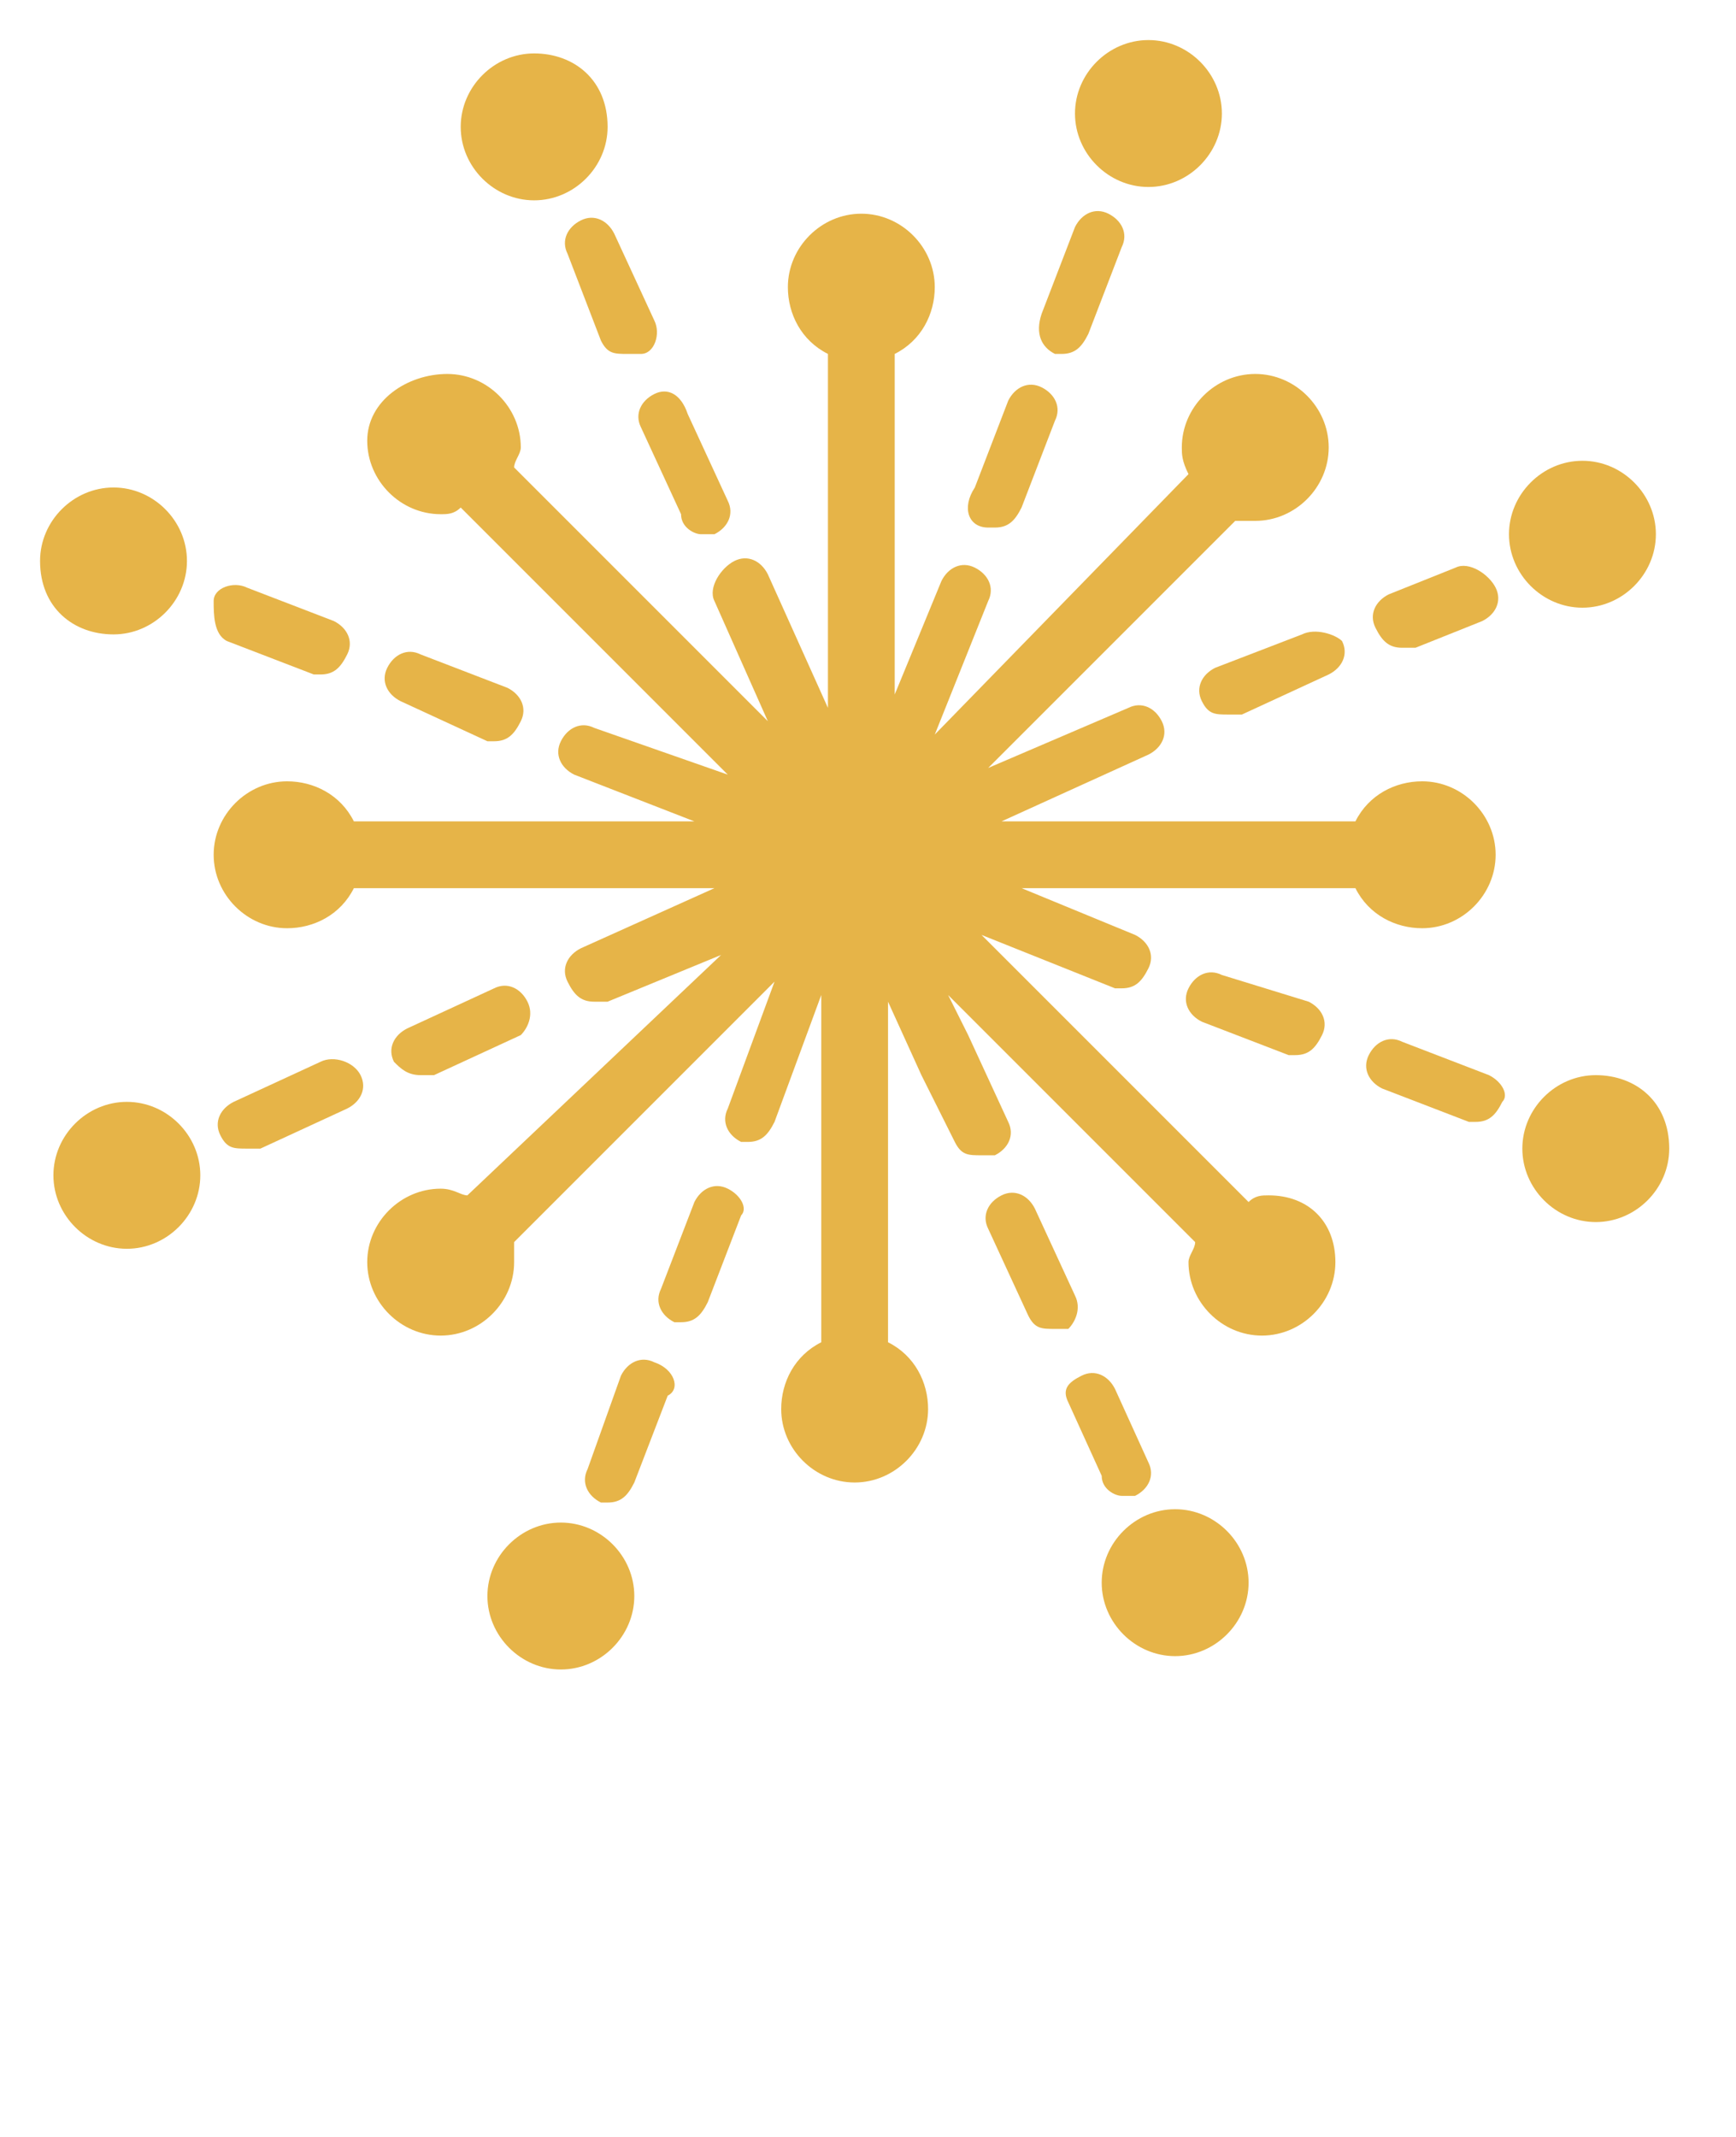 <?xml version="1.0" encoding="utf-8"?>
<!-- Generator: Adobe Illustrator 21.0.2, SVG Export Plug-In . SVG Version: 6.00 Build 0)  -->
<svg version="1.1" id="Layer_1" xmlns="http://www.w3.org/2000/svg" xmlns:xlink="http://www.w3.org/1999/xlink" x="0px" y="0px"
	 viewBox="0 0 26 32" style="enable-background:new 0 0 26 32;" xml:space="preserve">
<style type="text/css">
	.st0{fill:#E6B448;}
</style>
<title>fireworks</title>
<path class="st0" d="M19.5,9.5L18.2,10c-0.2,0.1-0.3,0.3-0.2,0.5c0.1,0.2,0.2,0.2,0.4,0.2c0.1,0,0.1,0,0.2,0l1.3-0.6
	c0.2-0.1,0.3-0.3,0.2-0.5C20,9.5,19.7,9.4,19.5,9.5L19.5,9.5z"/>
<path class="st0" d="M21,9.7c0.1,0,0.1,0,0.2,0l1-0.4c0.2-0.1,0.3-0.3,0.2-0.5S22,8.4,21.8,8.5l-1,0.4c-0.2,0.1-0.3,0.3-0.2,0.5
	C20.7,9.6,20.8,9.7,21,9.7z"/>
<path class="st0" d="M6.3,16.1c0.1,0,0.1,0,0.2,0l1.3-0.6C7.9,15.4,8,15.2,7.9,15s-0.3-0.3-0.5-0.2l-1.3,0.6
	c-0.2,0.1-0.3,0.3-0.2,0.5C6,16,6.1,16.1,6.3,16.1L6.3,16.1z"/>
<path class="st0" d="M4.8,15.9l-1.3,0.6c-0.2,0.1-0.3,0.3-0.2,0.5c0.1,0.2,0.2,0.2,0.4,0.2c0.1,0,0.1,0,0.2,0l1.3-0.6
	c0.2-0.1,0.3-0.3,0.2-0.5S5,15.8,4.8,15.9z"/>
<path class="st0" d="M16.8,22.4c0.1,0,0.1,0,0.2,0c0.2-0.1,0.3-0.3,0.2-0.5l-0.5-1.1c-0.1-0.2-0.3-0.3-0.5-0.2S15.9,20.8,16,21
	l0.5,1.1C16.5,22.3,16.7,22.4,16.8,22.4L16.8,22.4z"/>
<path class="st0" d="M16.1,19.4l-0.6-1.3c-0.1-0.2-0.3-0.3-0.5-0.2c-0.2,0.1-0.3,0.3-0.2,0.5l0.6,1.3c0.1,0.2,0.2,0.2,0.4,0.2
	c0.1,0,0.1,0,0.2,0C16.1,19.8,16.2,19.6,16.1,19.4L16.1,19.4z"/>
<path class="st0" d="M9.6,6.4l0.6,1.3C10.2,7.9,10.4,8,10.5,8c0.1,0,0.1,0,0.2,0c0.2-0.1,0.3-0.3,0.2-0.5l-0.6-1.3
	C10.2,5.9,10,5.8,9.8,5.9C9.6,6,9.5,6.2,9.6,6.4L9.6,6.4z"/>
<path class="st0" d="M8.7,3.3C8.5,3.4,8.4,3.6,8.5,3.8L9,5.1c0.1,0.2,0.2,0.2,0.4,0.2c0.1,0,0.1,0,0.2,0C9.8,5.3,9.9,5,9.8,4.8
	L9.2,3.5C9.1,3.3,8.9,3.2,8.7,3.3L8.7,3.3z"/>
<path class="st0" d="M22.3,16.1l-1.3-0.5c-0.2-0.1-0.4,0-0.5,0.2s0,0.4,0.2,0.5l1.3,0.5c0,0,0.1,0,0.1,0c0.2,0,0.3-0.1,0.4-0.3
	C22.6,16.4,22.5,16.2,22.3,16.1L22.3,16.1z"/>
<path class="st0" d="M18.3,14.6c-0.2-0.1-0.4,0-0.5,0.2c-0.1,0.2,0,0.4,0.2,0.5l1.3,0.5c0,0,0.1,0,0.1,0c0.2,0,0.3-0.1,0.4-0.3
	c0.1-0.2,0-0.4-0.2-0.5L18.3,14.6L18.3,14.6z"/>
<path class="st0" d="M3.4,9.6l1.3,0.5c0,0,0.1,0,0.1,0c0.2,0,0.3-0.1,0.4-0.3c0.1-0.2,0-0.4-0.2-0.5L3.7,8.8C3.5,8.7,3.2,8.8,3.2,9
	S3.2,9.5,3.4,9.6z"/>
<path class="st0" d="M7.3,11.1c0,0,0.1,0,0.1,0c0.2,0,0.3-0.1,0.4-0.3c0.1-0.2,0-0.4-0.2-0.5L6.3,9.8c-0.2-0.1-0.4,0-0.5,0.2
	s0,0.4,0.2,0.5L7.3,11.1L7.3,11.1z"/>
<path class="st0" d="M15.8,5.3c0,0,0.1,0,0.1,0c0.2,0,0.3-0.1,0.4-0.3l0.5-1.3c0.1-0.2,0-0.4-0.2-0.5c-0.2-0.1-0.4,0-0.5,0.2
	l-0.5,1.3C15.5,5,15.6,5.2,15.8,5.3z"/>
<path class="st0" d="M14.8,7.9c0,0,0.1,0,0.1,0c0.2,0,0.3-0.1,0.4-0.3l0.5-1.3c0.1-0.2,0-0.4-0.2-0.5s-0.4,0-0.5,0.2l-0.5,1.3
	C14.4,7.6,14.5,7.9,14.8,7.9L14.8,7.9z"/>
<path class="st0" d="M10.9,17.8c-0.2-0.1-0.4,0-0.5,0.2l-0.5,1.3c-0.1,0.2,0,0.4,0.2,0.5c0,0,0.1,0,0.1,0c0.2,0,0.3-0.1,0.4-0.3
	l0.5-1.3C11.2,18.1,11.1,17.9,10.9,17.8z"/>
<path class="st0" d="M9.8,20.4c-0.2-0.1-0.4,0-0.5,0.2L8.8,22c-0.1,0.2,0,0.4,0.2,0.5c0,0,0.1,0,0.1,0c0.2,0,0.3-0.1,0.4-0.3
	l0.5-1.3C10.2,20.8,10.1,20.5,9.8,20.4L9.8,20.4z"/>
<path class="st0" d="M19,17.9c-0.1,0-0.2,0-0.3,0.1L14.7,14l2,0.8c0,0,0.1,0,0.1,0c0.2,0,0.3-0.1,0.4-0.3c0.1-0.2,0-0.4-0.2-0.5
	l-1.7-0.7h5c0.2,0.4,0.6,0.6,1,0.6c0.6,0,1.1-0.5,1.1-1.1s-0.5-1.1-1.1-1.1c-0.4,0-0.8,0.2-1,0.6h-5.3l2.2-1
	c0.2-0.1,0.3-0.3,0.2-0.5s-0.3-0.3-0.5-0.2l-2.1,0.9l3.7-3.7c0.1,0,0.2,0,0.3,0c0.6,0,1.1-0.5,1.1-1.1s-0.5-1.1-1.1-1.1
	s-1.1,0.5-1.1,1.1c0,0.1,0,0.2,0.1,0.4L14,11L14.8,9c0.1-0.2,0-0.4-0.2-0.5s-0.4,0-0.5,0.2l-0.7,1.7V5.3c0.4-0.2,0.6-0.6,0.6-1
	c0-0.6-0.5-1.1-1.1-1.1s-1.1,0.5-1.1,1.1c0,0.4,0.2,0.8,0.6,1v5.3l-0.9-2c-0.1-0.2-0.3-0.3-0.5-0.2S10.6,8.8,10.7,9l0.8,1.8L7.7,7
	c0-0.1,0.1-0.2,0.1-0.3c0-0.6-0.5-1.1-1.1-1.1S5.5,6,5.5,6.6S6,7.7,6.6,7.7c0.1,0,0.2,0,0.3-0.1l4,4l-2-0.7c-0.2-0.1-0.4,0-0.5,0.2
	s0,0.4,0.2,0.5l1.8,0.7H5.3c-0.2-0.4-0.6-0.6-1-0.6c-0.6,0-1.1,0.5-1.1,1.1s0.5,1.1,1.1,1.1c0.4,0,0.8-0.2,1-0.6h5.4l-2,0.9
	c-0.2,0.1-0.3,0.3-0.2,0.5C8.6,14.9,8.7,15,8.9,15c0.1,0,0.1,0,0.2,0l1.7-0.7L7,17.9c-0.1,0-0.2-0.1-0.4-0.1c-0.6,0-1.1,0.5-1.1,1.1
	s0.5,1.1,1.1,1.1c0.6,0,1.1-0.5,1.1-1.1c0-0.1,0-0.2,0-0.3l3.9-3.9l-0.7,1.9c-0.1,0.2,0,0.4,0.2,0.5c0,0,0.1,0,0.1,0
	c0.2,0,0.3-0.1,0.4-0.3l0.7-1.9v5.2c-0.4,0.2-0.6,0.6-0.6,1c0,0.6,0.5,1.1,1.1,1.1s1.1-0.5,1.1-1.1c0-0.4-0.2-0.8-0.6-1V15l0.5,1.1
	c0,0,0,0,0,0l0.5,1c0.1,0.2,0.2,0.2,0.4,0.2c0.1,0,0.1,0,0.2,0c0.2-0.1,0.3-0.3,0.2-0.5l-0.6-1.3c0,0,0,0,0,0l-0.3-0.6l3.7,3.7
	c0,0.1-0.1,0.2-0.1,0.3c0,0.6,0.5,1.1,1.1,1.1s1.1-0.5,1.1-1.1S19.6,17.9,19,17.9L19,17.9z"/>
<path class="st0" d="M24.8,8c0,0.6-0.5,1.1-1.1,1.1S22.6,8.6,22.6,8s0.5-1.1,1.1-1.1S24.8,7.4,24.8,8z"/>
<path class="st0" d="M3,17.6c0,0.6-0.5,1.1-1.1,1.1s-1.1-0.5-1.1-1.1c0-0.6,0.5-1.1,1.1-1.1S3,17,3,17.6z"/>
<path class="st0" d="M25,17.2c0,0.6-0.5,1.1-1.1,1.1s-1.1-0.5-1.1-1.1s0.5-1.1,1.1-1.1S25,16.5,25,17.2z"/>
<path class="st0" d="M2.8,8.4c0,0.6-0.5,1.1-1.1,1.1S0.6,9.1,0.6,8.4c0-0.6,0.5-1.1,1.1-1.1S2.8,7.8,2.8,8.4z"/>
<path class="st0" d="M18.7,23.7c0,0.6-0.5,1.1-1.1,1.1s-1.1-0.5-1.1-1.1c0-0.6,0.5-1.1,1.1-1.1S18.7,23.1,18.7,23.7z"/>
<path class="st0" d="M9.1,1.9C9.1,2.5,8.6,3,8,3S6.9,2.5,6.9,1.9S7.4,0.8,8,0.8S9.1,1.2,9.1,1.9z"/>
<path class="st0" d="M9.5,23.9c0,0.6-0.5,1.1-1.1,1.1s-1.1-0.5-1.1-1.1s0.5-1.1,1.1-1.1S9.5,23.3,9.5,23.9z"/>
<path class="st0" d="M18.3,1.7c0,0.6-0.5,1.1-1.1,1.1s-1.1-0.5-1.1-1.1s0.5-1.1,1.1-1.1S18.3,1.1,18.3,1.7z"/>
</svg>
